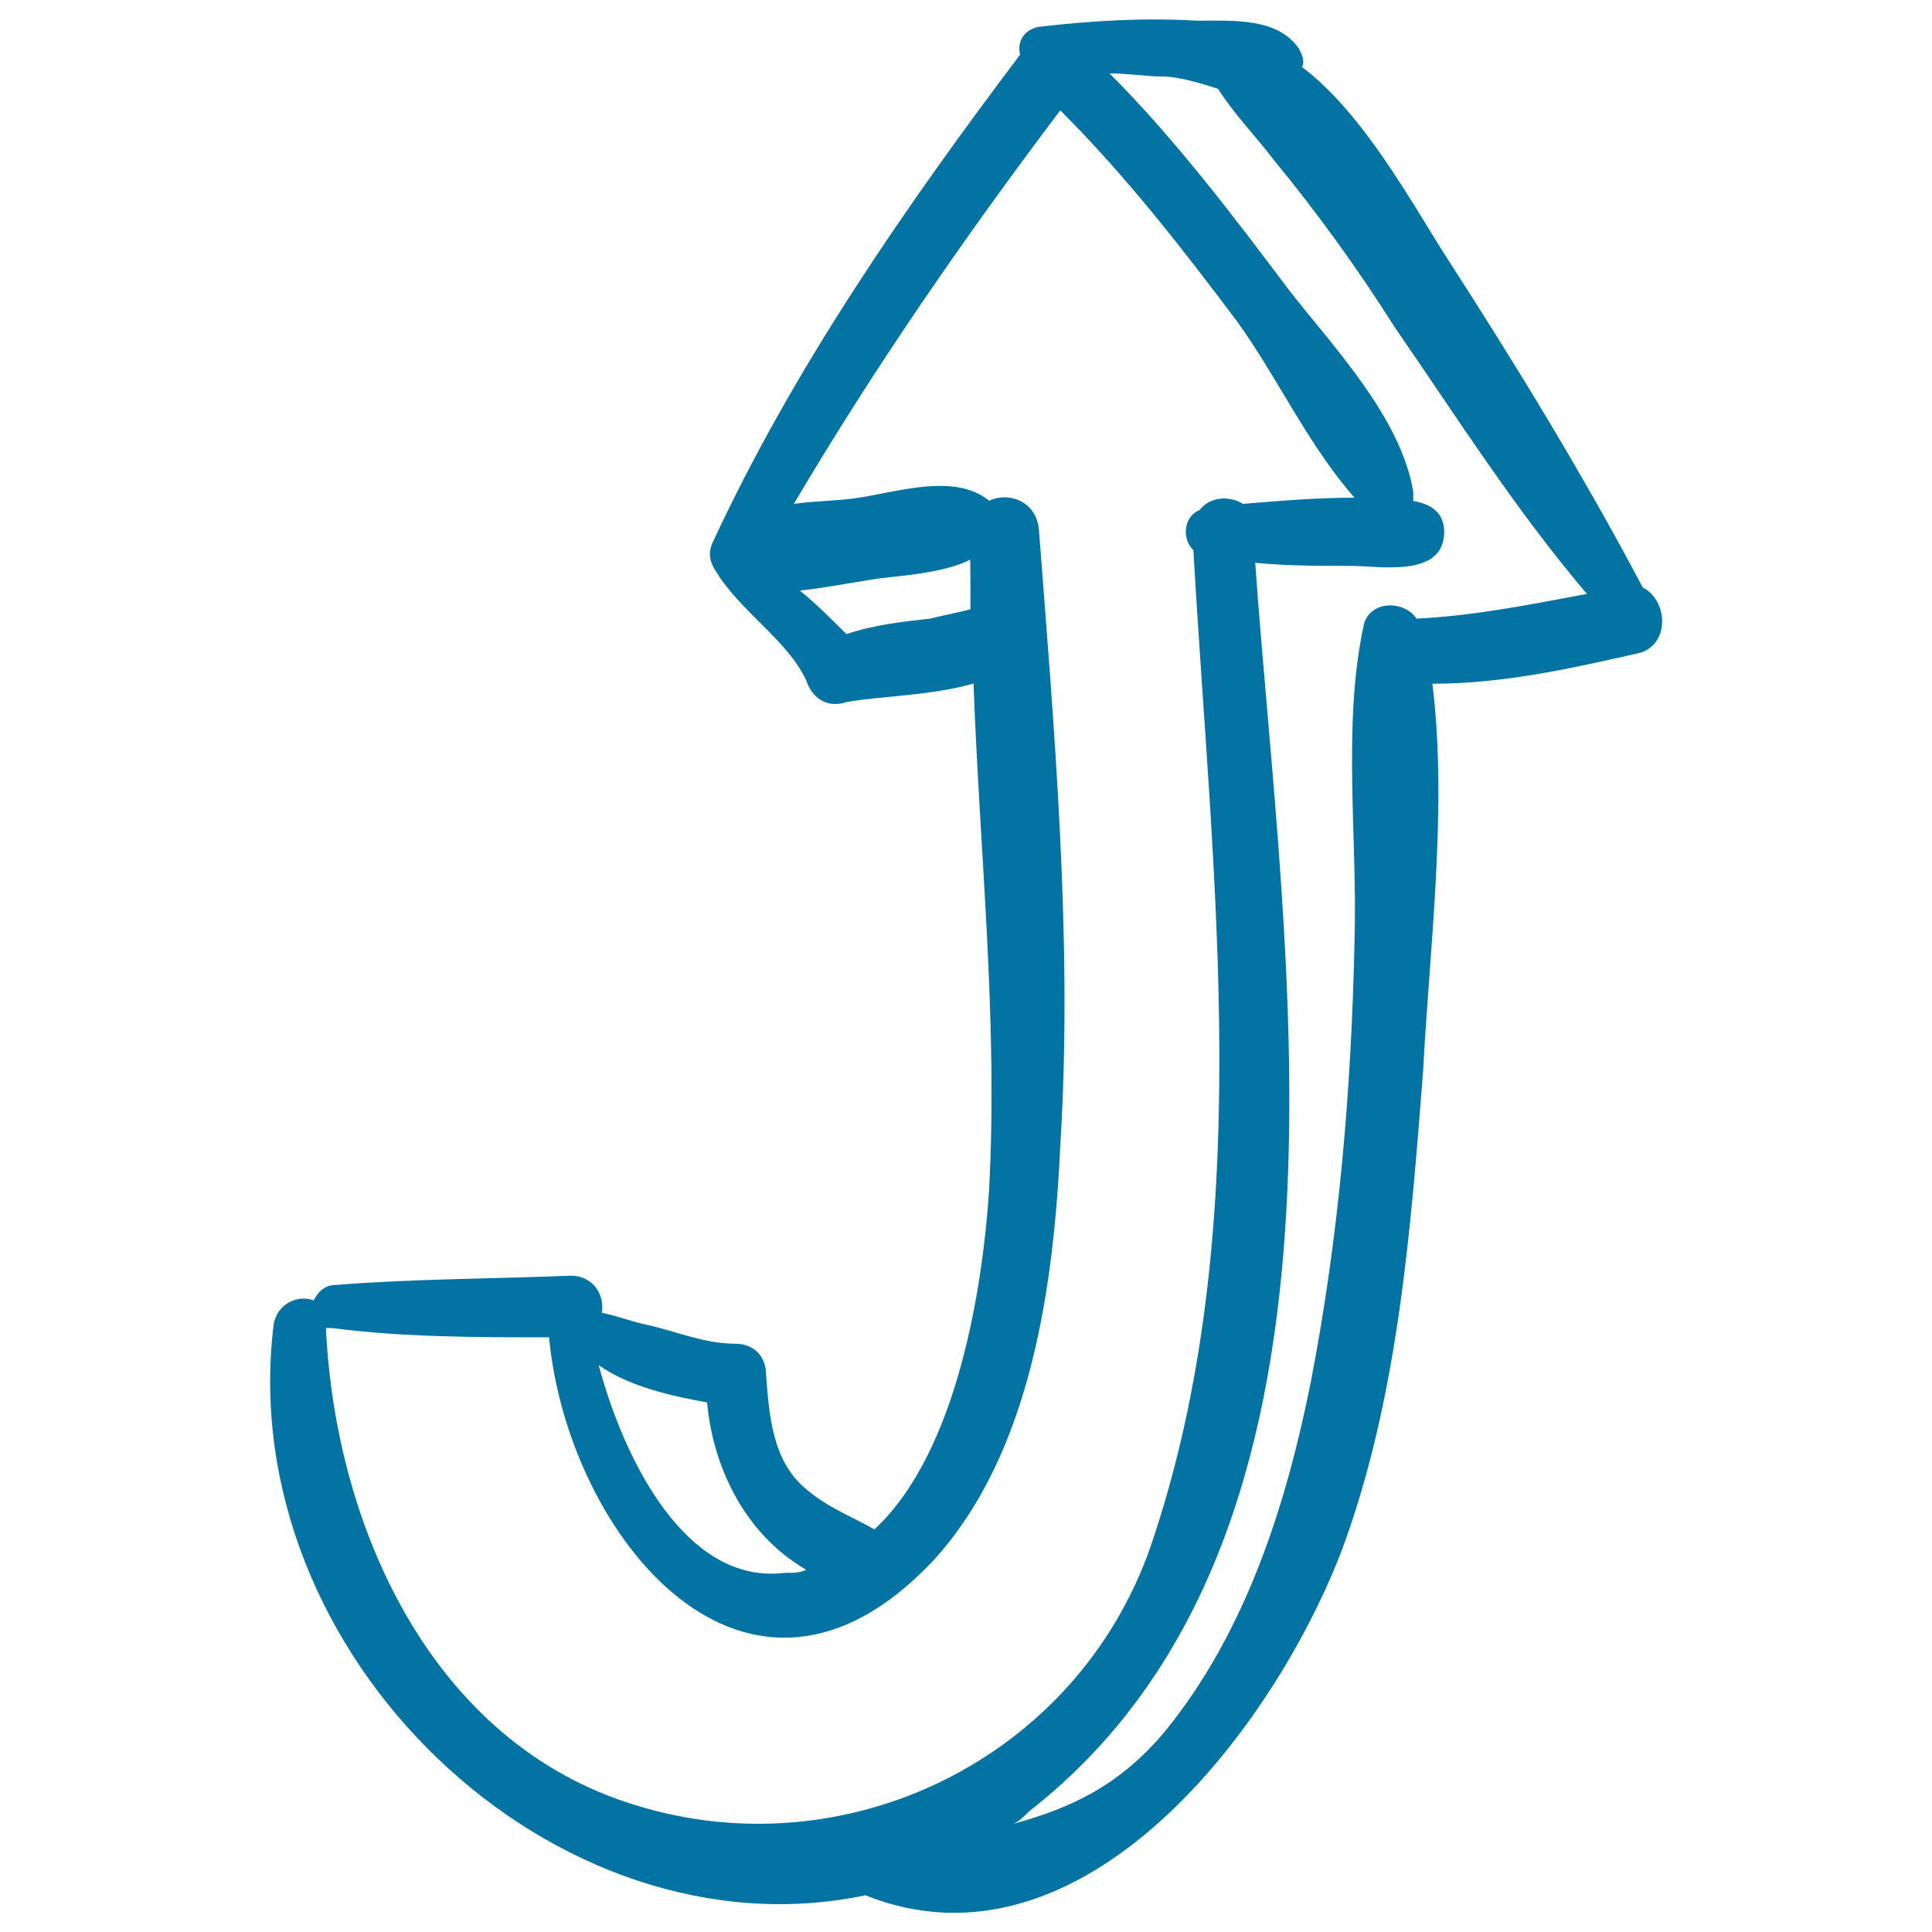 <svg xmlns="http://www.w3.org/2000/svg" viewBox="0 0 1000 1000" style="fill:#0273a2">
<title>Curved Up Arrow SVG icon</title>
<g><path d="M850.3,304.1c-30.5-57.7-65.8-115.5-101-170c-17.6-27.3-43.3-75.4-75.4-99.4c1.6-3.2,0-6.4-1.6-9.6c-11.2-16-33.7-14.4-52.9-14.4c-27.3-1.6-54.5,0-81.8,3.2c-8,1.6-11.2,8-9.6,14.4c-59.3,78.6-117.1,162-158.8,251.8c-3.2,6.4-1.6,11.2,1.6,16c12.8,20.8,36.9,35.3,46.5,56.1c3.2,9.6,11.2,14.4,20.8,11.2c17.6-3.2,43.3-3.2,65.8-9.6c3.2,88.2,12.8,174.8,8,263c-3.2,48.1-16,134.7-59.3,174.8c-11.2-6.4-24.1-11.2-35.3-20.8c-17.6-14.4-19.2-38.5-20.8-59.3c0-9.6-6.4-16-16-16c-16,0-30.5-6.4-44.9-9.6c-8-1.6-16-4.8-24.1-6.4l0,0c1.6-9.6-4.8-19.2-16-19.2c-40.1,1.6-81.8,1.6-121.9,4.8c-6.4,0-9.6,4.8-11.2,8c-8-3.2-19.2,1.6-20.8,12.8c-20.8,171.6,145.9,328.8,306.3,295.1c112.3,44.9,211.7-86.6,247-179.6c28.9-78.6,35.3-165.2,41.7-247c3.2-62.5,12.8-136.3,4.8-200.5c36.9,0,72.2-8,107.5-16C864.7,333,863.1,310.5,850.3,304.1z M502.3,315.4c-6.4,1.6-14.4,3.2-20.9,4.8c-14.4,1.6-28.9,3.2-43.3,8c-8-8-16-16-24.1-22.5c14.4-1.6,30.5-4.8,41.7-6.4c14.4-1.6,33.7-3.2,46.5-9.6C502.3,296.1,502.3,305.7,502.3,315.4z M366,725.9c3.2,35.3,20.8,69,51.3,86.6c-3.2,1.6-6.4,1.6-11.2,1.6c-51.3,6.4-83.4-59.3-96.2-107.5C325.9,717.9,348.3,722.7,366,725.9z M329.1,934.4c-105.8-32.1-155.6-144.3-160.4-247c1.6,0,1.6,0,3.2,0c36.9,4.8,75.4,4.8,112.3,4.8c9.6,102.6,102.6,218.1,198.9,115.5c51.3-56.1,62.5-144.3,65.8-216.5c6.4-104.2-3.2-213.3-11.2-317.6c-1.6-14.4-16-19.2-25.7-14.4c-17.6-14.4-46.5-4.8-67.4-1.6c-9.6,1.6-22.5,1.6-33.7,3.2c41.7-70.6,88.2-137.9,137.9-203.7c33.7,33.7,62.5,70.6,91.4,109.1c20.9,28.9,36.9,64.2,60.9,91.4c-19.2,0-38.5,1.6-57.7,3.2c-8-4.8-17.6-3.2-22.5,3.2c-8,3.2-9.6,14.4-3.2,20.8c9.6,170,33.7,352.8-22.4,516.4C556.8,910.4,438.1,968.1,329.1,934.4z M733.2,320.2c-6.4-9.6-24.1-9.6-27.3,3.2c-11.2,51.3-3.2,110.7-4.8,163.6c-1.6,77-8,152.4-22.5,227.7c-12.8,64.2-33.7,129.9-75.4,181.2c-24.1,28.9-49.7,40.1-78.6,48.1c3.2-1.6,4.8-3.2,8-6.4c182.8-142.7,131.5-441,117.1-646.3c16,1.6,33.7,1.6,49.7,1.6c14.4,0,48.1,6.4,48.1-17.6c0-9.6-6.4-14.4-16-16c0-1.6,0-3.2,0-4.8c-6.4-38.5-41.7-75.4-64.2-104.2c-28.9-38.5-59.3-78.6-93-112.3c9.6,0,19.2,1.6,27.3,1.6c8,0,19.2,3.2,28.9,6.4c8,12.8,19.2,24.1,28.9,36.9c22.5,27.3,43.3,56.1,62.6,86.6c32.1,46.5,62.5,94.6,99.4,137.9C795.8,312.1,765.3,318.6,733.2,320.2z"/></g>
</svg>